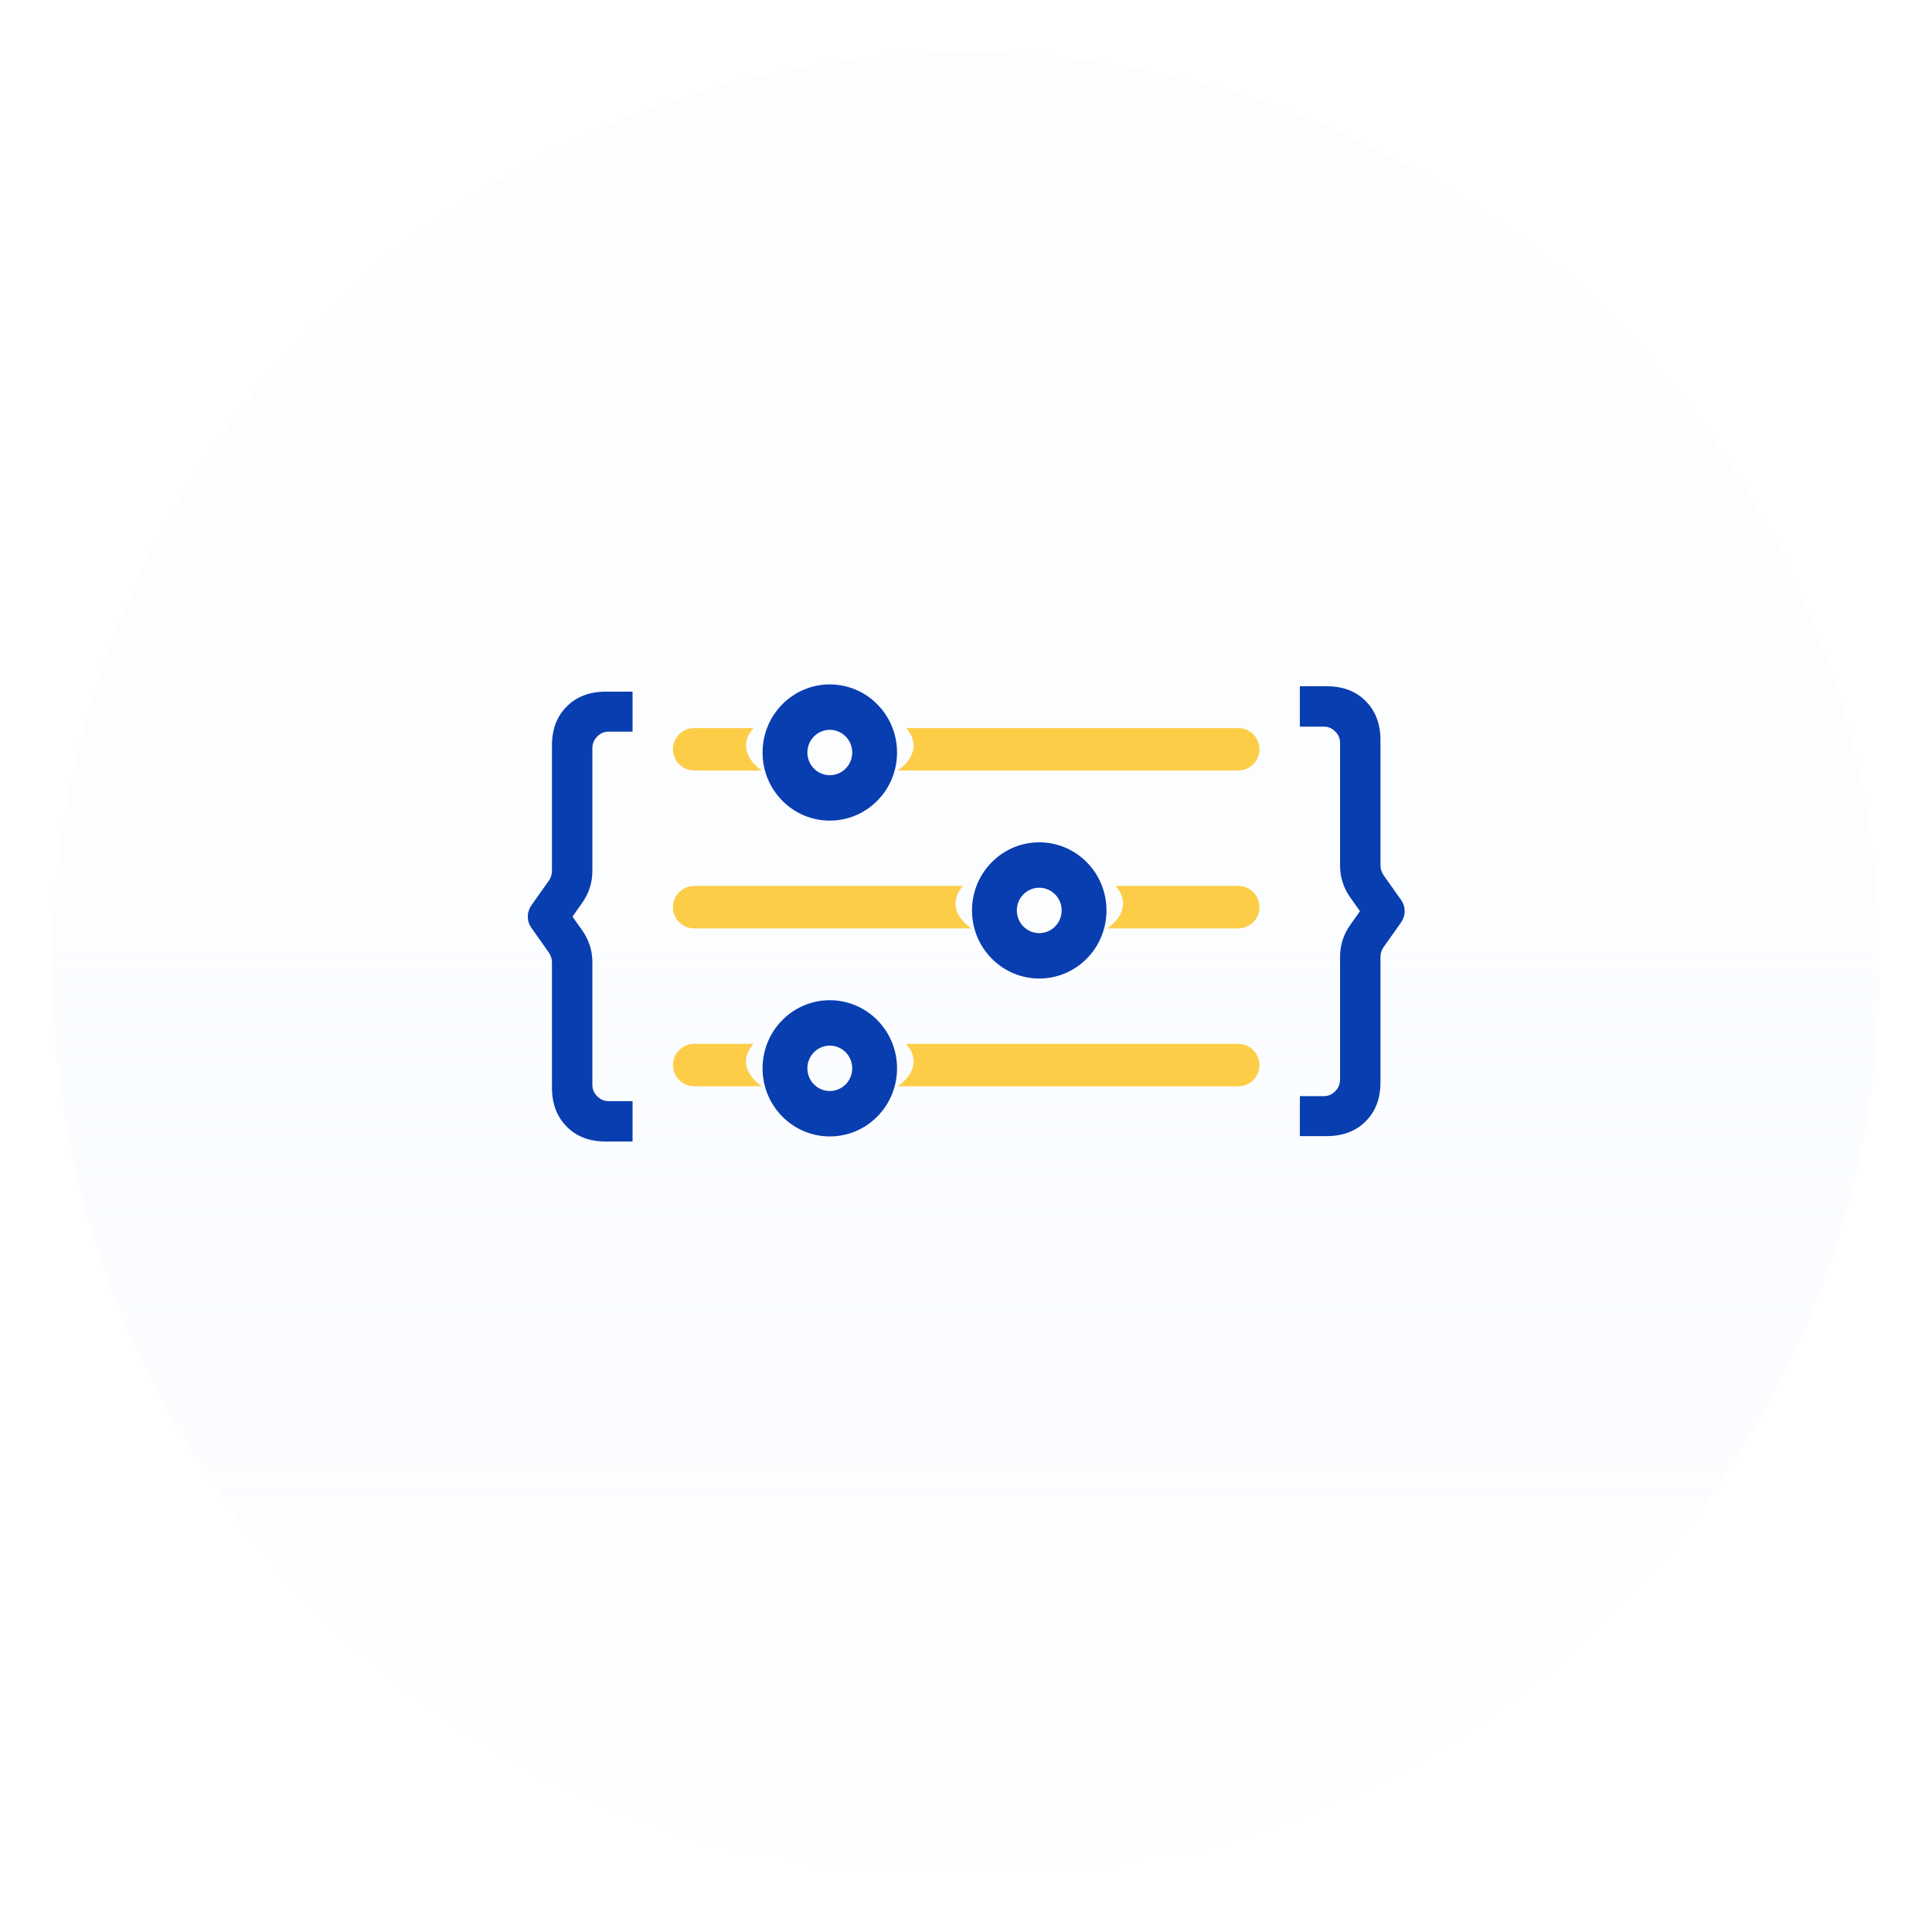 <?xml version="1.0" encoding="UTF-8"?>
<svg xmlns="http://www.w3.org/2000/svg" width="148" height="148" viewBox="0 0 148 148" fill="none">
  <g filter="url(#filter0_d_4252_10517)">
    <circle cx="74" cy="70" r="70" fill="url(#paint0_linear_4252_10517)" shape-rendering="crispEdges"></circle>
  </g>
  <path d="M101.613 87.032H99.576V83.969H101.411C101.753 83.969 102.044 83.844 102.282 83.595C102.531 83.347 102.655 83.046 102.655 82.693V73.3C102.655 72.388 102.925 71.558 103.464 70.812L104.18 69.801L103.464 68.79C102.925 68.043 102.655 67.214 102.655 66.302V56.908C102.655 56.566 102.531 56.276 102.282 56.037C102.044 55.788 101.753 55.664 101.411 55.664H99.576V52.569H101.613C102.868 52.569 103.869 52.947 104.615 53.704C105.372 54.461 105.75 55.462 105.75 56.706V66.302C105.75 66.54 105.823 66.778 105.968 67.017L107.321 68.93C107.508 69.189 107.601 69.479 107.601 69.801C107.601 70.112 107.508 70.402 107.321 70.672L105.968 72.585C105.823 72.802 105.75 73.041 105.75 73.3V82.911C105.75 84.155 105.372 85.151 104.615 85.897C103.869 86.654 102.868 87.032 101.613 87.032Z" fill="#093EB0"></path>
  <path d="M46.42 52.984L48.457 52.984L48.457 56.048L46.622 56.048C46.28 56.048 45.989 56.172 45.751 56.421C45.502 56.67 45.378 56.97 45.378 57.323L45.378 66.716C45.378 67.629 45.108 68.458 44.569 69.205L43.854 70.216L44.569 71.226C45.108 71.973 45.378 72.802 45.378 73.715L45.378 83.108C45.378 83.45 45.502 83.741 45.751 83.979C45.989 84.228 46.28 84.352 46.622 84.352L48.457 84.352L48.457 87.447L46.42 87.447C45.165 87.447 44.165 87.069 43.418 86.312C42.661 85.555 42.283 84.555 42.283 83.31L42.283 73.715C42.283 73.476 42.21 73.238 42.065 72.999L40.712 71.087C40.526 70.827 40.432 70.537 40.432 70.216C40.432 69.904 40.526 69.614 40.712 69.345L42.065 67.432C42.21 67.214 42.283 66.975 42.283 66.716L42.283 57.105C42.283 55.861 42.661 54.866 43.418 54.119C44.165 53.362 45.165 52.984 46.42 52.984Z" fill="#093EB0"></path>
  <path fill-rule="evenodd" clip-rule="evenodd" d="M62.352 56.417C63.023 55.738 64.11 55.738 64.781 56.417C65.451 57.096 65.451 58.197 64.781 58.876C64.11 59.555 63.023 59.555 62.352 58.876C61.682 58.197 61.682 57.096 62.352 56.417ZM67.209 53.958C65.197 51.92 61.936 51.92 59.924 53.958C57.913 55.995 57.913 59.298 59.924 61.335C61.936 63.373 65.197 63.373 67.209 61.335C69.22 59.298 69.22 55.995 67.209 53.958Z" fill="#093EB0"></path>
  <path fill-rule="evenodd" clip-rule="evenodd" d="M78.397 68.513C79.068 67.834 80.155 67.834 80.825 68.513C81.496 69.192 81.496 70.293 80.825 70.972C80.155 71.651 79.068 71.651 78.397 70.972C77.727 70.293 77.727 69.192 78.397 68.513ZM83.254 66.054C81.242 64.016 77.981 64.016 75.969 66.054C73.957 68.091 73.957 71.394 75.969 73.431C77.981 75.469 81.242 75.469 83.254 73.431C85.265 71.394 85.265 68.091 83.254 66.054Z" fill="#093EB0"></path>
  <path fill-rule="evenodd" clip-rule="evenodd" d="M62.352 80.609C63.023 79.93 64.11 79.93 64.781 80.609C65.451 81.288 65.451 82.389 64.781 83.068C64.11 83.747 63.023 83.747 62.352 83.068C61.682 82.389 61.682 81.288 62.352 80.609ZM67.209 78.15C65.197 76.112 61.936 76.112 59.924 78.15C57.913 80.187 57.913 83.49 59.924 85.528C61.936 87.565 65.197 87.565 67.209 85.528C69.22 83.49 69.22 80.187 67.209 78.15Z" fill="#093EB0"></path>
  <path fill-rule="evenodd" clip-rule="evenodd" d="M68.77 59.023H94.012H94.856C95.753 59.023 96.481 58.295 96.481 57.398C96.481 56.5 95.753 55.773 94.856 55.773H94.012H69.411C70.351 56.819 70.137 58.067 68.77 59.023ZM58.364 59.023C56.997 58.067 56.783 56.819 57.723 55.773H54.022H53.178C52.28 55.773 51.553 56.5 51.553 57.398C51.553 58.295 52.28 59.023 53.178 59.023H54.022H58.364Z" fill="#FDCD48"></path>
  <path fill-rule="evenodd" clip-rule="evenodd" d="M84.816 71.119H94.012H94.856C95.753 71.119 96.481 70.391 96.481 69.494C96.481 68.596 95.753 67.868 94.856 67.868H94.012H85.457C86.397 68.915 86.183 70.163 84.816 71.119ZM74.41 71.119C73.043 70.163 72.829 68.915 73.769 67.868H54.022H53.178C52.28 67.868 51.553 68.596 51.553 69.494C51.553 70.391 52.28 71.119 53.178 71.119H54.022H74.41Z" fill="#FDCD48"></path>
  <path fill-rule="evenodd" clip-rule="evenodd" d="M68.77 83.215H94.012H94.856C95.753 83.215 96.481 82.487 96.481 81.59C96.481 80.692 95.753 79.965 94.856 79.965H94.012H69.411C70.351 81.011 70.137 82.259 68.77 83.215ZM58.364 83.215C56.997 82.259 56.783 81.011 57.723 79.965H54.022H53.178C52.28 79.965 51.553 80.692 51.553 81.59C51.553 82.487 52.28 83.215 53.178 83.215H54.022H58.364Z" fill="#FDCD48"></path>
  <defs>
    <filter id="filter0_d_4252_10517" x="0" y="0" width="148" height="148" color-interpolation-filters="sRGB">
      <feFlood flood-opacity="0" result="BackgroundImageFix"></feFlood>
      <feColorMatrix in="SourceAlpha" type="matrix" values="0 0 0 0 0 0 0 0 0 0 0 0 0 0 0 0 0 0 127 0" result="hardAlpha"></feColorMatrix>
      <feOffset dy="4"></feOffset>
      <feGaussianBlur stdDeviation="2"></feGaussianBlur>
      <feComposite in2="hardAlpha" operator="out"></feComposite>
      <feColorMatrix type="matrix" values="0 0 0 0 0 0 0 0 0 0 0 0 0 0 0 0 0 0 0.25 0"></feColorMatrix>
      <feBlend mode="normal" in2="BackgroundImageFix" result="effect1_dropShadow_4252_10517"></feBlend>
      <feBlend mode="normal" in="SourceGraphic" in2="effect1_dropShadow_4252_10517" result="shape"></feBlend>
    </filter>
    <linearGradient id="paint0_linear_4252_10517" x1="74" y1="0" x2="74" y2="140" gradientUnits="userSpaceOnUse">
      <stop offset="0.484" stop-color="#FBFDFF"></stop>
      <stop offset="1" stop-color="#F3F8FF" stop-opacity="0"></stop>
    </linearGradient>
  </defs>
</svg>
